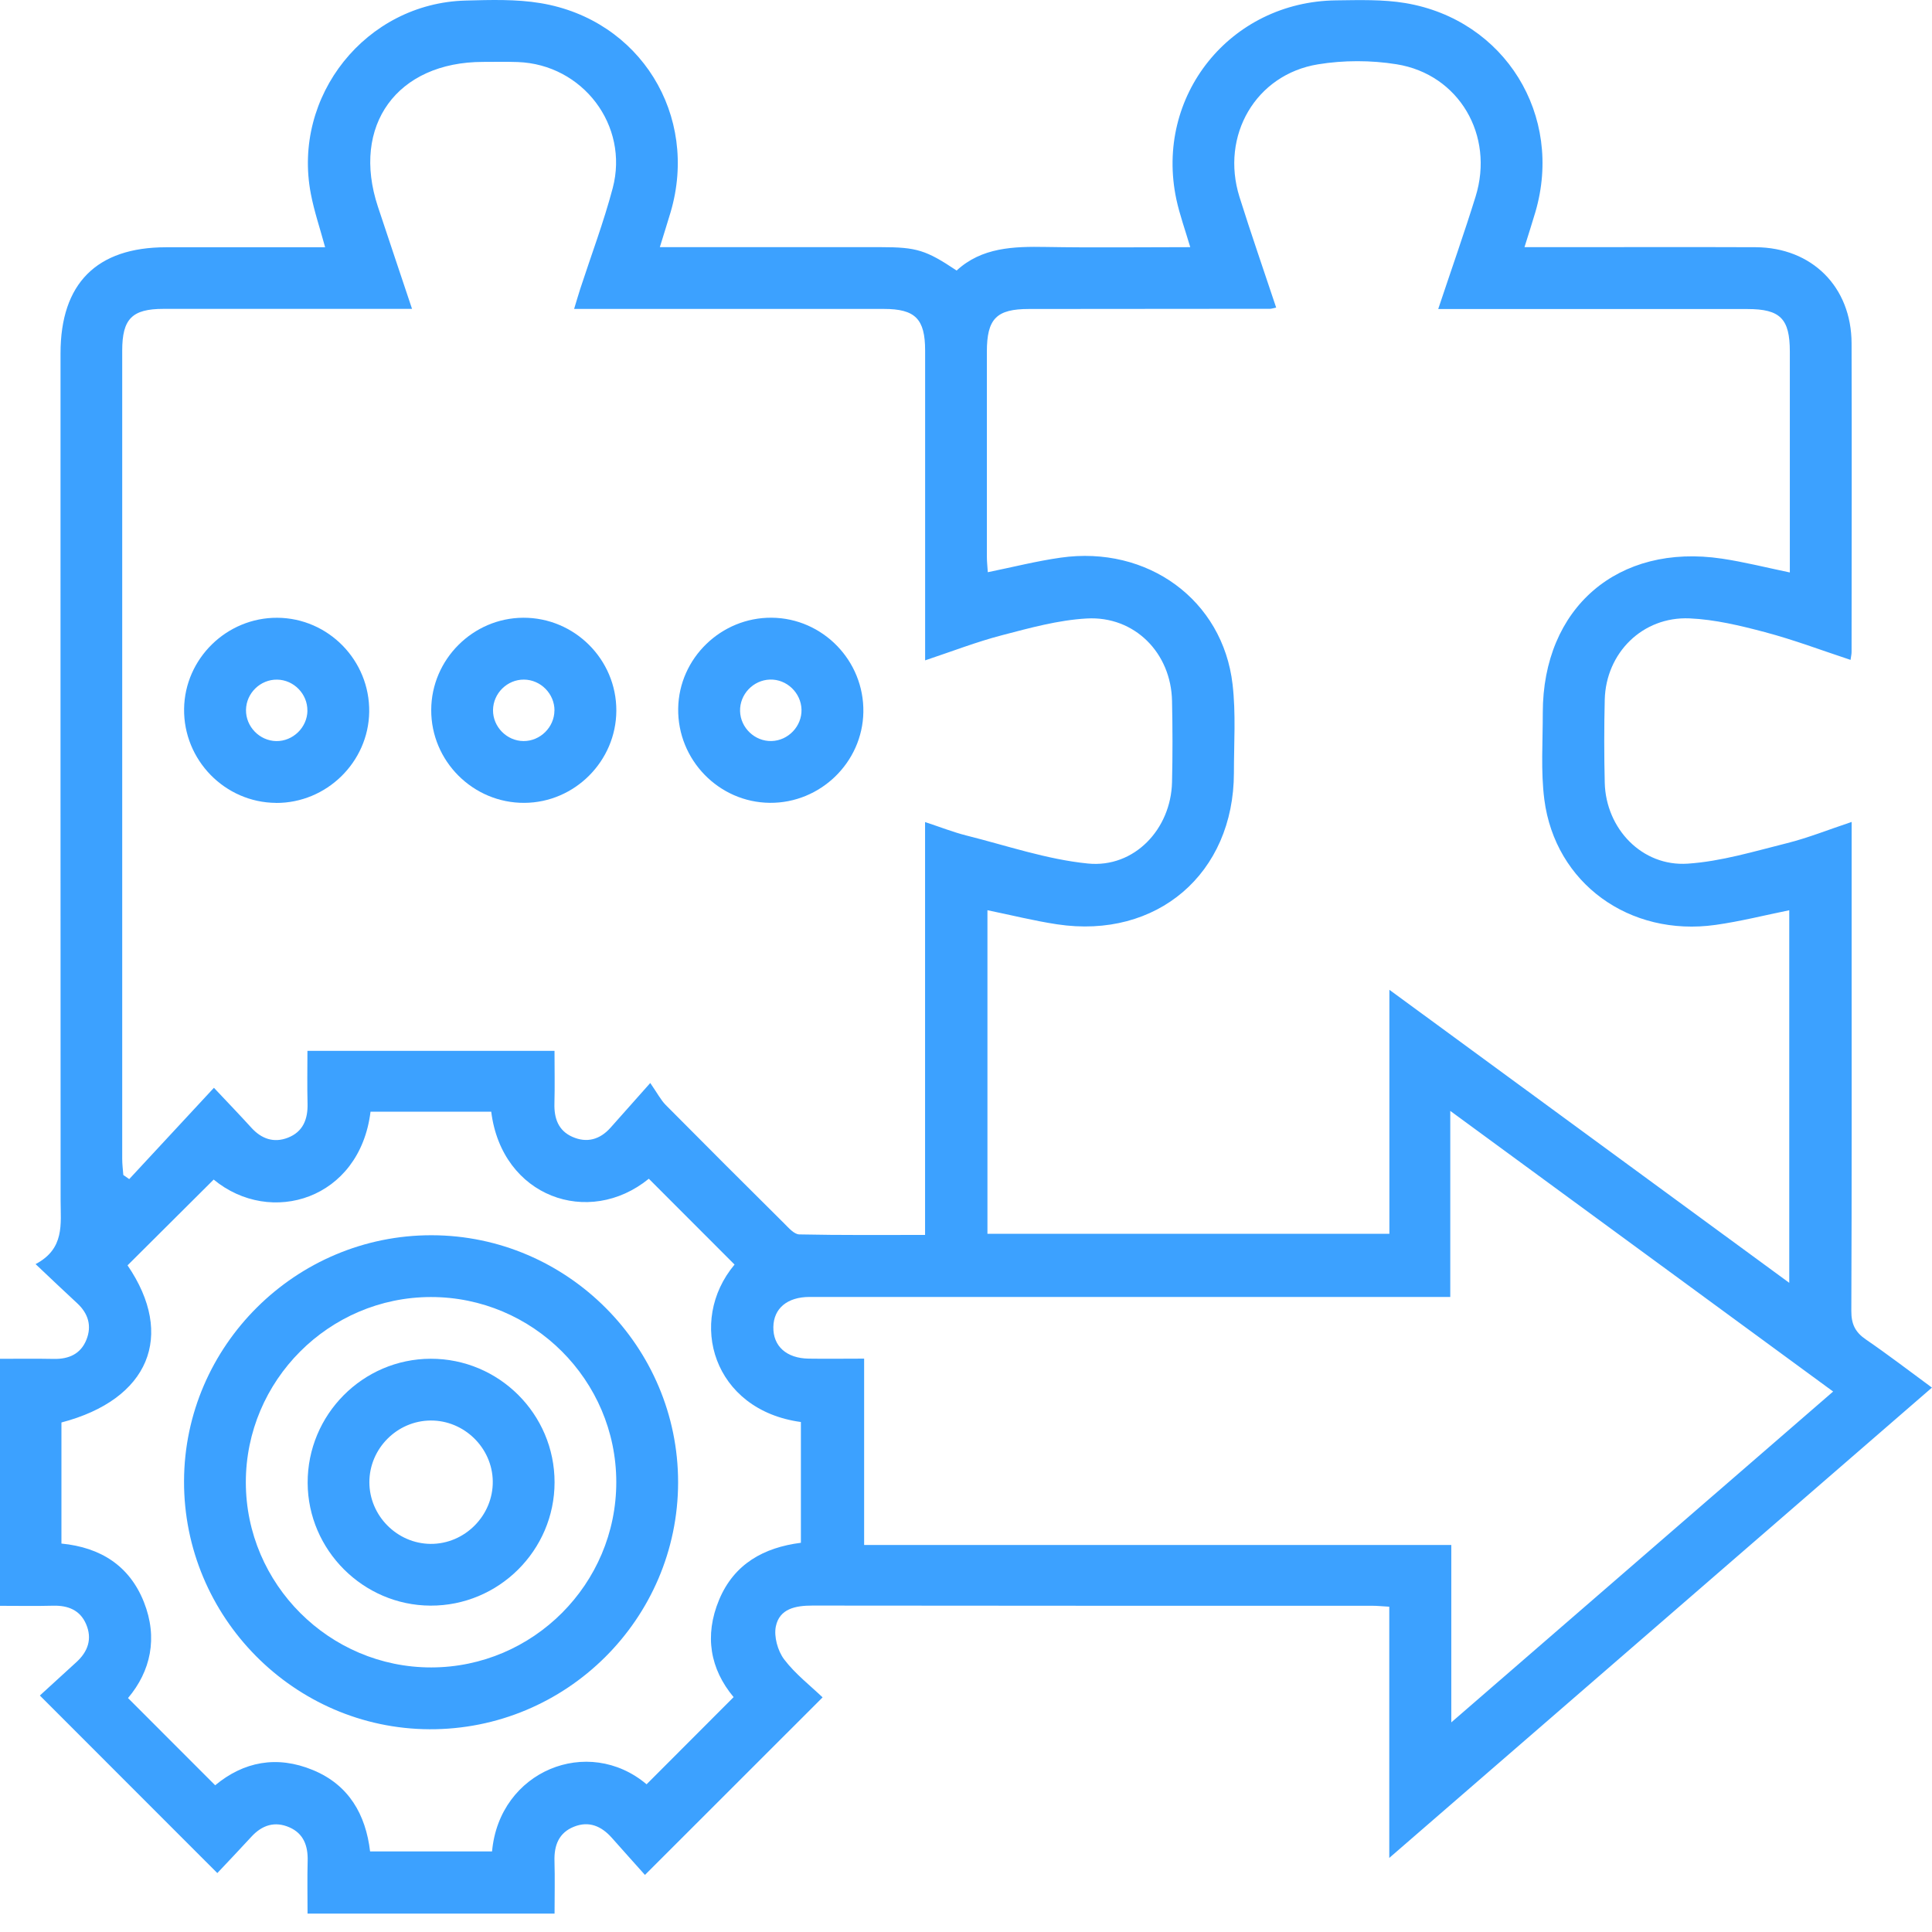<svg width="70" height="70" viewBox="0 0 70 70" fill="none" xmlns="http://www.w3.org/2000/svg">
<path d="M67.088 29.781V33.935C67.088 38.455 67.096 42.977 67.077 47.497C67.075 47.969 67.215 48.266 67.602 48.53C68.388 49.068 69.145 49.648 69.998 50.276C63.452 55.948 56.948 61.585 50.336 67.316V58.214C50.071 58.199 49.892 58.18 49.712 58.18C42.953 58.18 36.194 58.182 29.434 58.173C28.823 58.173 28.242 58.285 28.11 58.929C28.035 59.297 28.179 59.813 28.41 60.121C28.812 60.651 29.359 61.072 29.804 61.499C27.658 63.645 25.57 65.732 23.368 67.932C23 67.519 22.581 67.056 22.167 66.587C21.791 66.163 21.337 65.967 20.794 66.186C20.247 66.404 20.073 66.862 20.09 67.428C20.108 68.052 20.093 68.675 20.093 69.333H11.143C11.143 68.698 11.13 68.055 11.147 67.415C11.16 66.877 10.999 66.434 10.491 66.21C9.961 65.976 9.496 66.124 9.107 66.55C8.683 67.013 8.248 67.467 7.874 67.865C5.728 65.719 3.646 63.634 1.444 61.432C1.814 61.094 2.286 60.659 2.762 60.227C3.188 59.843 3.349 59.378 3.119 58.845C2.901 58.335 2.462 58.164 1.922 58.178C1.296 58.195 0.671 58.182 0 58.182V49.232C0.659 49.232 1.306 49.223 1.952 49.236C2.495 49.247 2.925 49.054 3.13 48.543C3.334 48.038 3.196 47.586 2.792 47.215C2.314 46.774 1.843 46.324 1.289 45.801C2.35 45.242 2.196 44.352 2.196 43.494C2.191 33.264 2.193 23.035 2.193 12.803C2.193 10.272 3.498 8.961 6.012 8.959C7.919 8.959 9.828 8.959 11.78 8.959C11.595 8.276 11.384 7.659 11.263 7.026C10.577 3.474 13.261 0.115 16.87 0.02C17.776 -0.004 18.7 -0.034 19.587 0.114C23.198 0.715 25.329 4.18 24.298 7.685C24.18 8.083 24.053 8.479 23.907 8.955H26.677C28.425 8.955 30.174 8.955 31.922 8.955C33.205 8.955 33.553 9.06 34.66 9.802C35.572 8.961 36.722 8.927 37.904 8.948C39.625 8.978 41.345 8.955 43.125 8.955C42.942 8.334 42.744 7.788 42.622 7.224C41.825 3.479 44.57 0.057 48.414 0.013C49.251 0.003 50.103 -0.025 50.923 0.112C54.529 0.721 56.659 4.183 55.628 7.689C55.51 8.087 55.383 8.483 55.235 8.955C55.764 8.955 56.225 8.955 56.685 8.955C58.991 8.955 61.3 8.948 63.607 8.957C65.65 8.967 67.081 10.394 67.086 12.439C67.097 16.167 67.088 19.895 67.086 23.625C67.086 23.694 67.07 23.763 67.049 23.909C66.005 23.565 64.991 23.18 63.947 22.904C63.054 22.667 62.133 22.445 61.216 22.405C59.513 22.332 58.184 23.657 58.143 25.353C58.119 26.354 58.119 27.357 58.143 28.358C58.183 30.024 59.494 31.402 61.147 31.292C62.359 31.212 63.558 30.846 64.748 30.549C65.51 30.358 66.246 30.061 67.088 29.781ZM33.517 29.785C34.059 29.962 34.533 30.151 35.022 30.274C36.481 30.64 37.932 31.139 39.415 31.287C41.098 31.455 42.426 30.041 42.465 28.337C42.488 27.359 42.486 26.38 42.465 25.401C42.434 23.66 41.108 22.31 39.372 22.409C38.341 22.467 37.316 22.751 36.309 23.014C35.383 23.255 34.486 23.604 33.519 23.926C33.519 20.106 33.519 16.404 33.519 12.7C33.519 11.553 33.16 11.193 32.021 11.193C28.549 11.191 25.077 11.193 21.604 11.193C21.354 11.193 21.104 11.193 20.801 11.193C20.889 10.905 20.953 10.685 21.023 10.466C21.419 9.251 21.873 8.05 22.2 6.815C22.8 4.542 21.111 2.334 18.762 2.248C18.343 2.233 17.923 2.243 17.503 2.243C14.386 2.245 12.716 4.546 13.693 7.491C14.094 8.701 14.501 9.91 14.929 11.191H14.102C11.375 11.191 8.65 11.191 5.923 11.191C4.785 11.191 4.428 11.553 4.428 12.702C4.428 22.463 4.428 32.226 4.428 41.987C4.428 42.181 4.453 42.377 4.468 42.572C4.539 42.622 4.612 42.672 4.682 42.721C5.685 41.641 6.687 40.56 7.751 39.413C8.252 39.945 8.687 40.397 9.109 40.861C9.477 41.266 9.923 41.419 10.431 41.221C10.979 41.008 11.158 40.551 11.143 39.983C11.126 39.342 11.139 38.7 11.139 38.074H20.091C20.091 38.733 20.105 39.359 20.088 39.981C20.073 40.517 20.228 40.963 20.736 41.189C21.263 41.423 21.737 41.29 22.122 40.857C22.551 40.373 22.983 39.888 23.56 39.239C23.82 39.615 23.941 39.852 24.118 40.033C25.545 41.473 26.98 42.906 28.418 44.333C28.577 44.492 28.775 44.721 28.96 44.725C30.465 44.757 31.971 44.744 33.517 44.744V29.781V29.785ZM35.779 44.703H50.34V35.862C55.211 39.432 59.983 42.928 64.828 46.479V32.98C63.924 33.164 63.048 33.386 62.157 33.511C59.036 33.95 56.347 32.002 55.954 28.969C55.822 27.936 55.9 26.875 55.898 25.827C55.898 22.022 58.618 19.675 62.391 20.241C63.203 20.362 64.003 20.566 64.849 20.741C64.849 18.046 64.849 15.392 64.849 12.738C64.849 11.546 64.501 11.197 63.313 11.197C59.841 11.197 56.369 11.197 52.897 11.197H52.109C52.585 9.768 53.05 8.453 53.463 7.123C54.152 4.908 52.865 2.693 50.603 2.329C49.675 2.179 48.681 2.179 47.753 2.331C45.493 2.7 44.215 4.917 44.908 7.133C45.329 8.474 45.792 9.802 46.238 11.145C46.111 11.171 46.066 11.188 46.02 11.188C43.106 11.191 40.194 11.191 37.281 11.195C36.102 11.195 35.756 11.548 35.756 12.747C35.756 15.216 35.756 17.687 35.756 20.157C35.756 20.354 35.779 20.552 35.79 20.732C36.702 20.547 37.557 20.328 38.429 20.205C41.582 19.755 44.303 21.738 44.658 24.792C44.782 25.851 44.707 26.933 44.707 28.005C44.701 31.649 41.922 34.036 38.302 33.49C37.462 33.363 36.634 33.154 35.777 32.979V44.706L35.779 44.703ZM52.544 46.991H51.631C44.197 46.991 36.765 46.991 29.331 46.991C28.528 46.991 28.031 47.403 28.02 48.08C28.007 48.773 28.495 49.215 29.303 49.226C29.948 49.236 30.592 49.226 31.309 49.226V55.978H52.583V62.405C57.243 58.367 61.81 54.409 66.418 50.418C61.784 47.02 57.215 43.672 52.546 40.25V46.989L52.544 46.991ZM26.616 45.819C25.579 44.781 24.544 43.746 23.508 42.708C21.33 44.482 18.183 43.369 17.798 40.278H13.425C13.035 43.461 9.804 44.443 7.742 42.738C6.7 43.774 5.663 44.807 4.621 45.846C6.36 48.391 5.403 50.708 2.226 51.539V55.926C3.653 56.066 4.694 56.735 5.215 58.048C5.728 59.344 5.459 60.552 4.638 61.524C5.719 62.605 6.752 63.638 7.796 64.684C8.827 63.827 10.03 63.593 11.335 64.131C12.645 64.671 13.25 65.747 13.409 67.08H17.828C18.093 64.157 21.307 62.861 23.427 64.648C24.479 63.595 25.521 62.551 26.58 61.49C25.732 60.474 25.512 59.269 26.053 57.967C26.597 56.66 27.678 56.068 29.018 55.898V51.522C25.84 51.092 24.886 47.88 26.614 45.818L26.616 45.819Z" fill="#3CA1FF"/>
<path d="M10.002 29.09C8.149 29.079 6.644 27.538 6.67 25.68C6.696 23.858 8.216 22.373 10.045 22.383C11.899 22.392 13.403 23.933 13.377 25.793C13.351 27.614 11.829 29.101 10 29.092L10.002 29.09ZM11.137 25.752C11.147 25.147 10.646 24.632 10.041 24.624C9.434 24.615 8.922 25.113 8.913 25.721C8.904 26.326 9.404 26.841 10.009 26.851C10.613 26.86 11.13 26.358 11.139 25.752H11.137Z" fill="#3CA1FF"/>
<path d="M18.954 22.382C20.812 22.372 22.337 23.891 22.331 25.748C22.325 27.574 20.824 29.08 18.999 29.089C17.142 29.1 15.616 27.578 15.624 25.721C15.629 23.895 17.131 22.391 18.956 22.382H18.954ZM20.09 25.744C20.093 25.139 19.591 24.627 18.984 24.623C18.377 24.619 17.869 25.12 17.863 25.729C17.858 26.334 18.362 26.846 18.967 26.85C19.572 26.855 20.084 26.349 20.088 25.744H20.09Z" fill="#3CA1FF"/>
<path d="M27.959 22.381C29.811 22.396 31.313 23.941 31.281 25.801C31.251 27.622 29.724 29.103 27.895 29.088C26.042 29.073 24.542 27.527 24.572 25.666C24.602 23.845 26.128 22.366 27.959 22.381ZM27.955 26.849C28.56 26.834 29.057 26.311 29.04 25.707C29.023 25.1 28.504 24.605 27.899 24.622C27.292 24.639 26.799 25.157 26.814 25.764C26.828 26.37 27.35 26.866 27.955 26.849Z" fill="#3CA1FF"/>
<path d="M6.668 53.66C6.683 48.756 10.723 44.746 15.643 44.755C20.557 44.764 24.572 48.793 24.569 53.711C24.563 58.657 20.516 62.676 15.559 62.654C10.654 62.631 6.653 58.586 6.668 53.662V53.66ZM22.329 53.696C22.326 50.005 19.305 46.991 15.611 46.994C11.92 46.998 8.904 50.02 8.907 53.711C8.911 57.398 11.937 60.418 15.626 60.414C19.317 60.41 22.333 57.388 22.329 53.696Z" fill="#3CA1FF"/>
<path d="M15.609 49.23C18.08 49.227 20.095 51.238 20.093 53.709C20.091 56.175 18.065 58.186 15.596 58.175C13.16 58.164 11.158 56.164 11.147 53.73C11.136 51.259 13.143 49.234 15.609 49.23ZM15.601 51.468C14.386 51.477 13.384 52.484 13.383 53.702C13.383 54.916 14.386 55.928 15.6 55.938C16.84 55.947 17.871 54.908 17.854 53.668C17.837 52.456 16.817 51.459 15.601 51.468Z" fill="#3CA1FF"/>
</svg>

